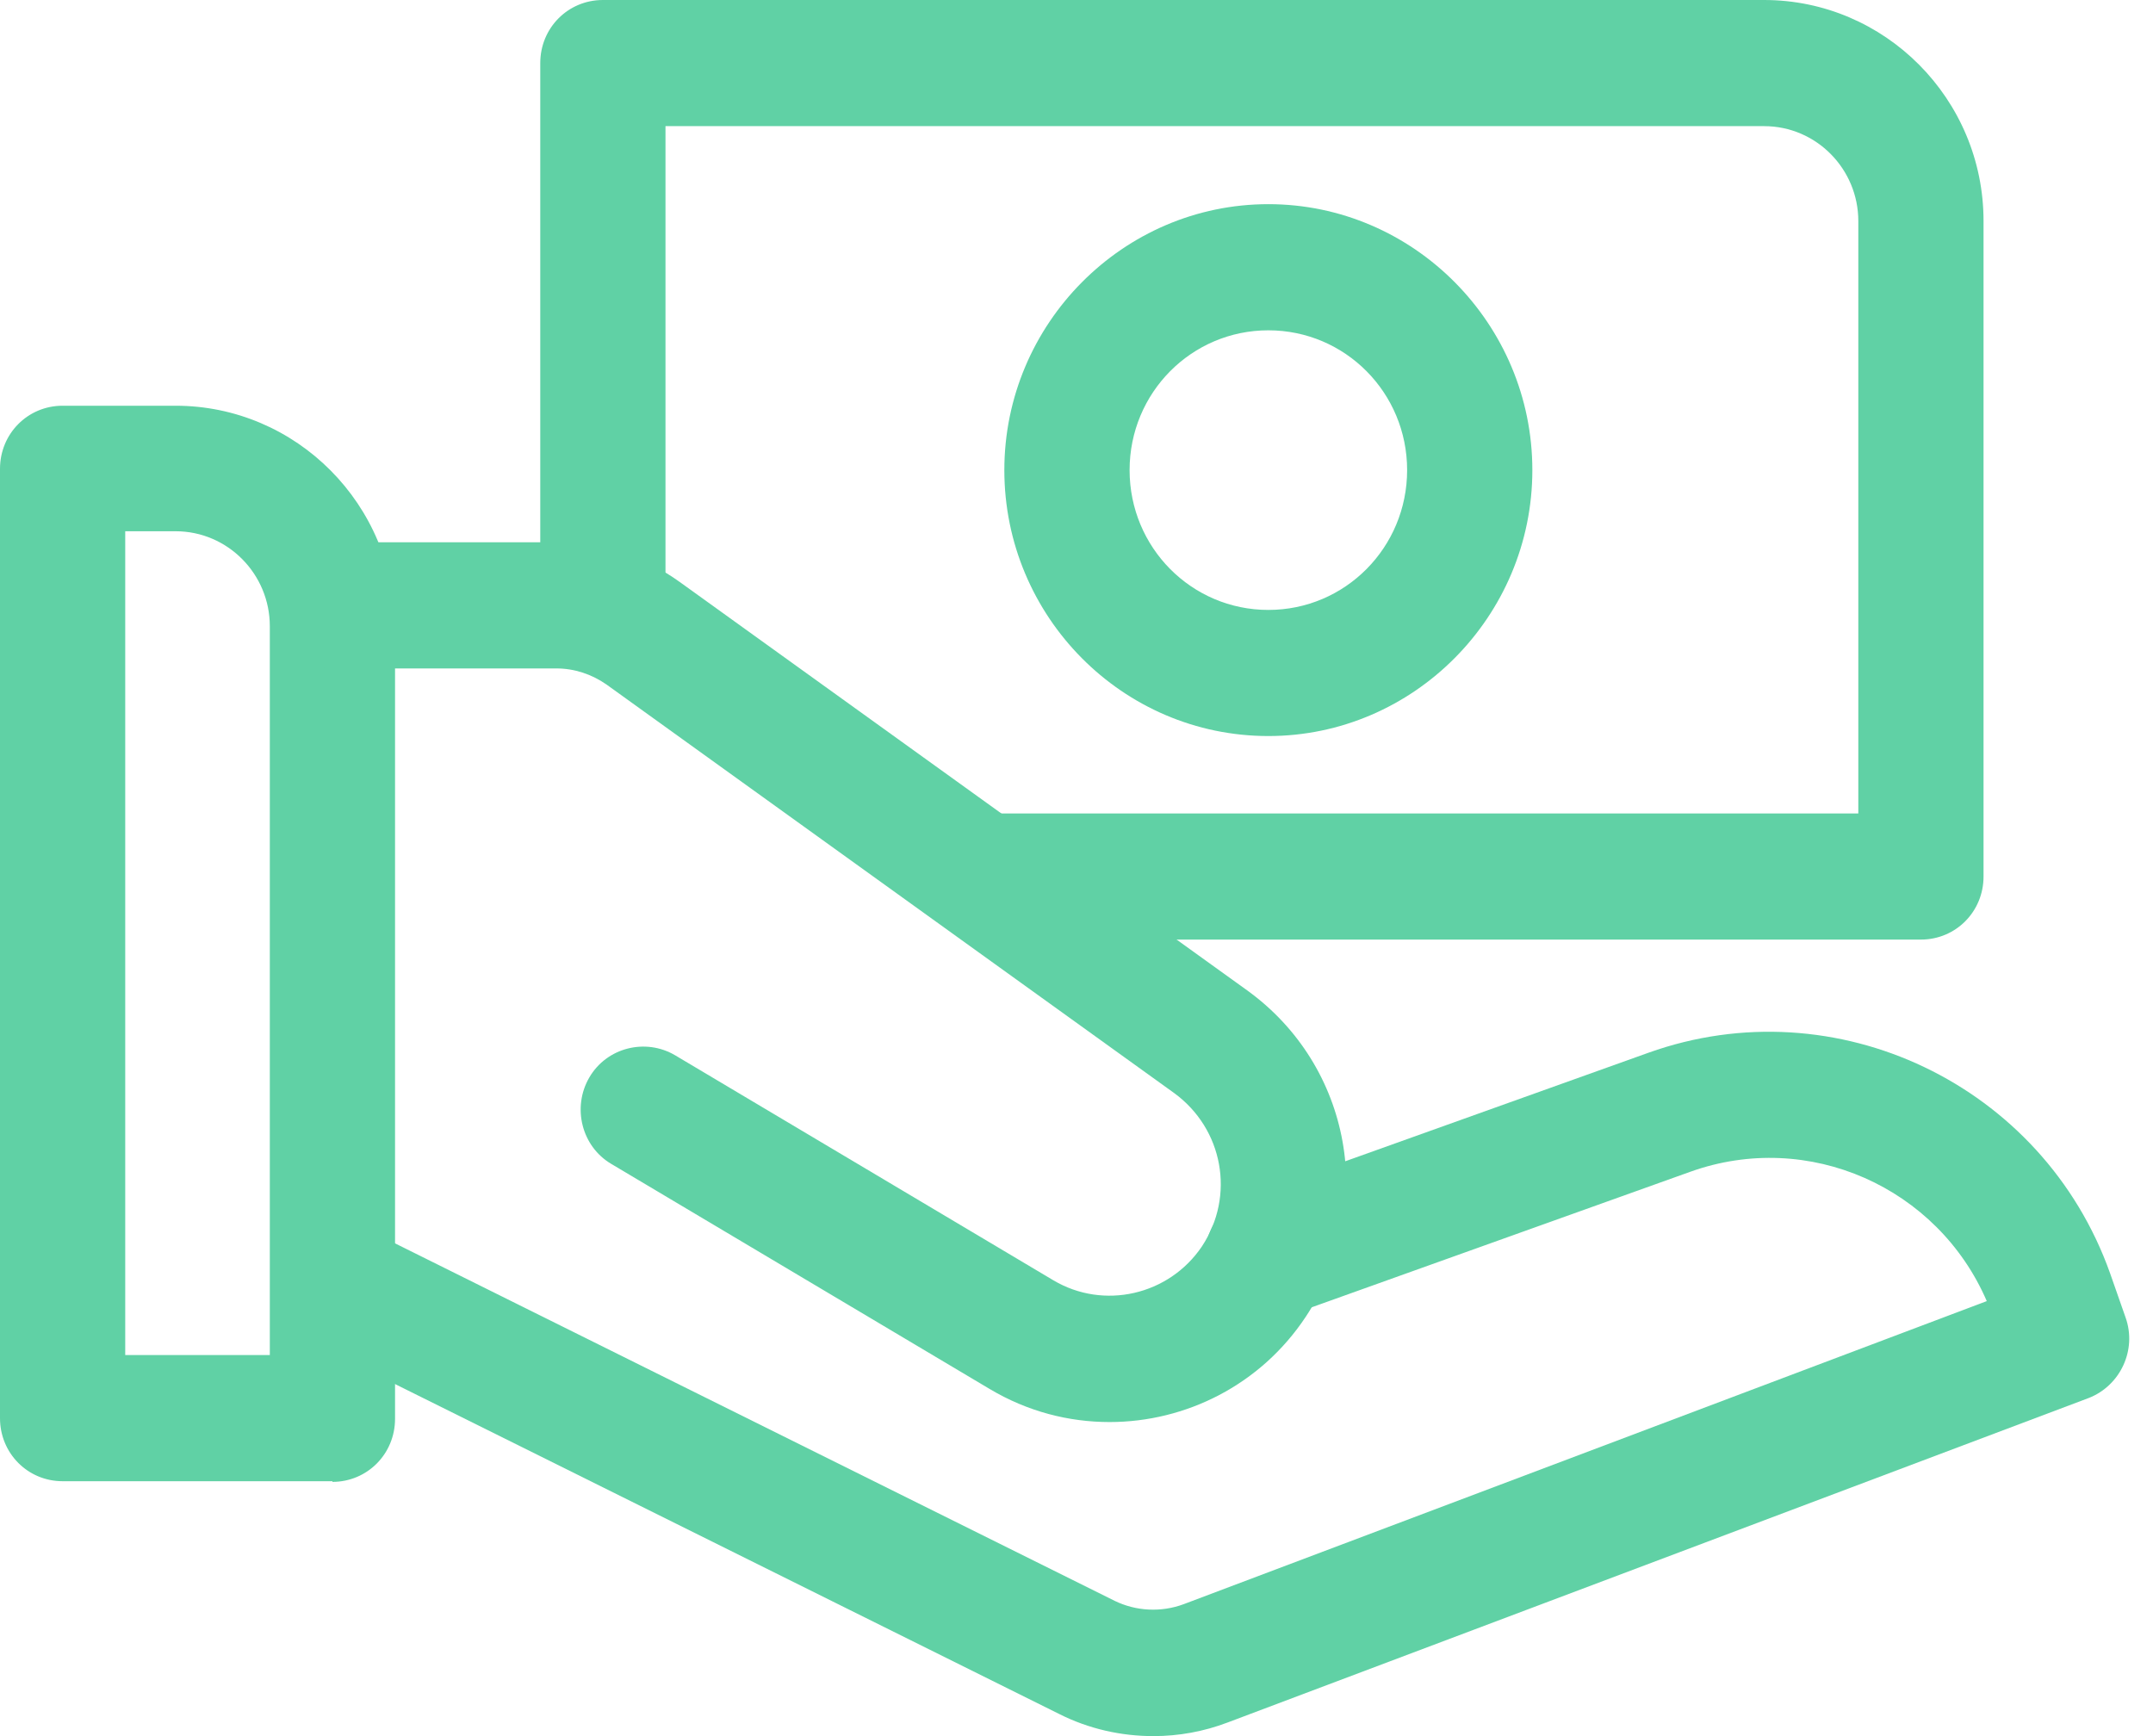 <svg width="62" height="50" viewBox="0 0 62 50" fill="none" xmlns="http://www.w3.org/2000/svg">
<g clip-path="url(#clip0_57_157)">
<path d="M55.317 27.06H28.383C27.38 27.06 26.58 26.255 26.58 25.243C26.58 24.232 27.38 23.427 28.383 23.427H53.514V6.367C53.514 4.869 52.306 3.633 50.8 3.633H19.164V17.584C19.164 18.596 18.365 19.401 17.361 19.401C16.357 19.401 15.558 18.596 15.558 17.584V1.816C15.558 0.805 16.357 0 17.361 0H50.8C54.276 0 57.12 2.846 57.12 6.367V25.243C57.12 26.255 56.321 27.06 55.317 27.06Z" fill="#60D1A5"/>
<path d="M36.525 21.198C32.324 21.198 28.922 17.753 28.922 13.539C28.922 9.326 32.343 5.88 36.525 5.88C40.707 5.88 44.127 9.326 44.127 13.539C44.127 17.753 40.707 21.198 36.525 21.198ZM36.525 9.513C34.313 9.513 32.529 11.311 32.529 13.539C32.529 15.768 34.313 17.566 36.525 17.566C38.737 17.566 40.521 15.768 40.521 13.539C40.521 11.311 38.737 9.513 36.525 9.513Z" fill="#60D1A5"/>
<path d="M9.573 42.659H1.803C0.799 42.659 0 41.854 0 40.843V13.502C0 12.491 0.799 11.685 1.803 11.685H5.056C8.532 11.685 11.376 14.532 11.376 18.052V40.861C11.376 41.873 10.576 42.678 9.573 42.678V42.659ZM3.606 39.026H7.77V18.034C7.77 16.536 6.561 15.3 5.056 15.3H3.606V39.008V39.026Z" fill="#60D1A5"/>
<path d="M31.952 40.955C30.781 40.955 29.592 40.655 28.495 40L17.602 33.52C16.747 33.015 16.469 31.891 16.971 31.03C17.472 30.169 18.588 29.888 19.443 30.393L30.335 36.873C31.785 37.734 33.662 37.303 34.61 35.899C35.577 34.438 35.224 32.509 33.811 31.479L17.472 19.719C17.045 19.419 16.543 19.251 16.023 19.251H9.573C8.569 19.251 7.77 18.446 7.77 17.434C7.77 16.423 8.569 15.618 9.573 15.618H16.023C17.305 15.618 18.532 16.011 19.573 16.76L35.911 28.52C38.923 30.693 39.666 34.813 37.603 37.921C36.302 39.888 34.146 40.955 31.952 40.955Z" fill="#60D1A5"/>
<path d="M33.216 50C32.287 50 31.357 49.794 30.502 49.363L8.866 38.614C7.974 38.165 7.602 37.079 8.048 36.18C8.495 35.281 9.573 34.906 10.465 35.356L32.101 46.105C32.714 46.404 33.439 46.442 34.09 46.199L57.213 37.472C55.8 34.195 52.083 32.528 48.681 33.745L37.12 37.884C36.172 38.221 35.149 37.734 34.815 36.779C34.48 35.824 34.963 34.794 35.911 34.457L47.473 30.318C52.863 28.39 58.83 31.236 60.763 36.667L61.209 37.94C61.544 38.876 61.06 39.906 60.15 40.262L35.354 49.607C34.666 49.869 33.941 50 33.216 50Z" fill="#60D1A5"/>
</g>
<defs>
<clipPath id="clip0_57_157">
<rect width="61.321" height="50" fill="white"/>
</clipPath>
</defs>
</svg>
